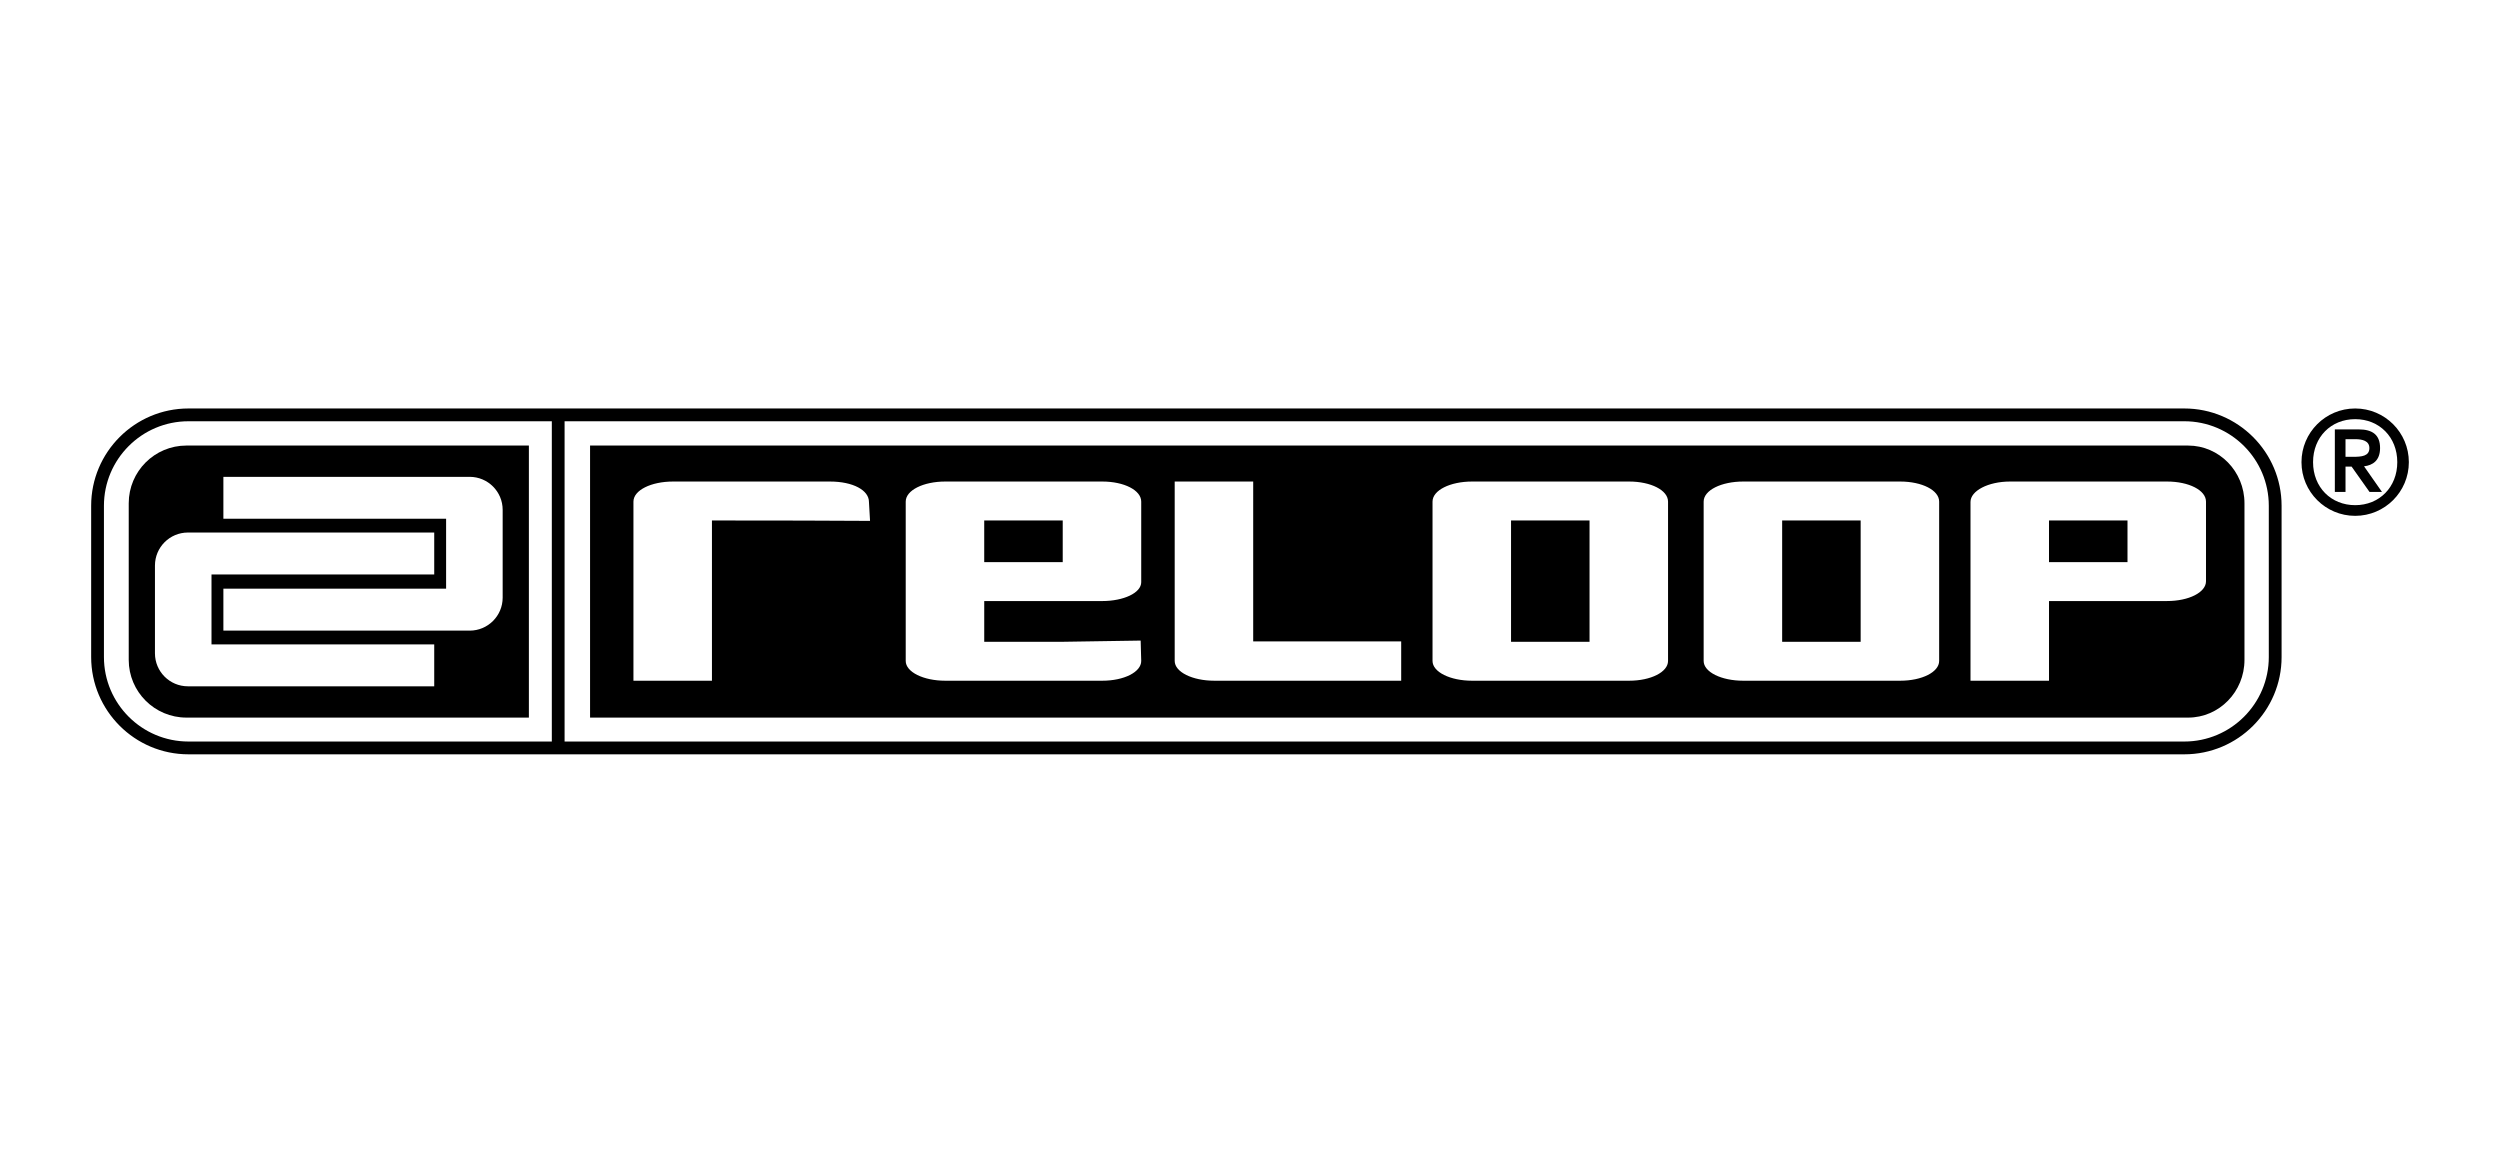 <?xml version="1.0" encoding="UTF-8"?>
<svg xmlns="http://www.w3.org/2000/svg" xmlns:xlink="http://www.w3.org/1999/xlink" version="1.1" id="Ebene_1" x="0px" y="0px" width="430px" height="200px" viewBox="0 0 430 200" xml:space="preserve">
<g>
	<path d="M375.7,70.258H32.411c-9.226,0-16.732,7.506-16.732,16.733v26.019   c0,9.227,7.506,16.733,16.732,16.733h343.289c9.228,0,16.733-7.506,16.733-16.733   V86.991C392.433,77.764,384.928,70.258,375.7,70.258 M17.877,113.01V86.991   c0-8.014,6.52-14.534,14.534-14.534h62.501v55.086h-62.501   C24.396,127.542,17.877,121.024,17.877,113.01z M390.234,113.01   c0,8.014-6.518,14.533-14.534,14.533H97.109V72.456h278.59   c8.015,0,14.534,6.52,14.534,14.534V113.01z"></path>
	<path fill-rule="evenodd" clip-rule="evenodd" d="M182.788,96.682h-13.502v-7.161h13.502V96.682z    M196.29,113.685l-0.097-3.506l-13.405,0.208h-13.5v-7.007h20.303   c3.653,0,6.699-1.391,6.699-3.245V86.276c0-1.958-2.942-3.452-6.699-3.452   h-27.005c-3.756,0-6.803,1.494-6.803,3.452v27.409   c0,1.903,3.047,3.399,6.803,3.399h27.005   C193.348,117.084,196.29,115.588,196.29,113.685z M241.005,117.086v-6.767   l-25.455-0.003V82.824h-13.503v30.86c0,1.903,3.045,3.399,6.802,3.399   L241.005,117.086z M149.647,89.592L149.647,89.592l-0.187-3.263   c0-2.011-2.741-3.504-6.7-3.504h-27.006c-3.756,0-6.802,1.494-6.802,3.452   v30.808h13.503V89.521l15.591,0.018L149.647,89.592z M365.929,96.682h-13.501v-7.161   h13.501V96.682z M379.431,99.98V86.276c0-1.958-2.942-3.452-6.7-3.452h-27.004   c-3.756,0-6.801,1.597-6.801,3.504v30.755h13.503v-13.704h20.302   C376.488,103.38,379.431,101.885,379.431,99.98z M320.033,110.387h-13.502V89.523   h13.502V110.387z M333.534,113.685V86.276c0-1.958-2.944-3.452-6.7-3.452h-27.006   c-3.756,0-6.8,1.494-6.8,3.452v27.409c0,1.903,3.043,3.399,6.8,3.399h27.006   C330.591,117.084,333.534,115.588,333.534,113.685z M273.401,110.387H259.899V89.523   h13.502V110.387z M286.903,113.685V86.276c0-1.958-2.942-3.452-6.699-3.452h-27.007   c-3.756,0-6.802,1.494-6.802,3.452v27.409c0,1.903,3.045,3.399,6.802,3.399   h27.007C283.961,117.084,286.903,115.588,286.903,113.685z M376.354,76.636   c5.357,0,9.695,4.445,9.695,9.929v26.934c0,5.483-4.338,9.928-9.695,9.928   H101.491V76.636H376.354z"></path>
	<path fill-rule="evenodd" clip-rule="evenodd" d="M80.783,108.469H38.422v-7.215h38.308v-12.026h-38.308   v-7.211h42.361c3.134,0,5.675,2.539,5.675,5.673v15.107   C86.458,105.928,83.917,108.469,80.783,108.469 M32.325,91.595h42.362v7.213h-38.308   v12.026h38.308v7.211H32.325c-3.134,0-5.673-2.537-5.673-5.673V97.269   C26.652,94.136,29.191,91.595,32.325,91.595z M32.07,76.635   c-5.483,0-9.929,4.446-9.929,9.929v26.937c0,5.481,4.446,9.926,9.929,9.926h58.898   V76.635H32.07z"></path>
	<path fill-rule="evenodd" clip-rule="evenodd" d="M403.428,75.538h1.686   c1.199,0,2.421,0.282,2.421,1.532c0,1.401-1.35,1.503-2.831,1.503h-1.276V75.538z    M401.594,84.618h1.835v-4.361h1.047l3.086,4.361h2.141l-3.087-4.412   c1.505-0.178,2.756-0.996,2.756-3.137c0-2.22-1.224-3.214-3.698-3.214h-4.081   V84.618z M395.855,79.492c0,5.1,4.133,9.233,9.234,9.233   c5.1,0,9.232-4.133,9.232-9.233c0-5.101-4.132-9.235-9.232-9.235   C399.989,70.258,395.855,74.391,395.855,79.492z M397.846,79.492   c0-4.312,3.086-7.398,7.244-7.398c4.157,0,7.242,3.086,7.242,7.398   c0,4.31-3.086,7.397-7.242,7.397C400.932,86.889,397.846,83.803,397.846,79.492z"></path>
</g>
</svg>
